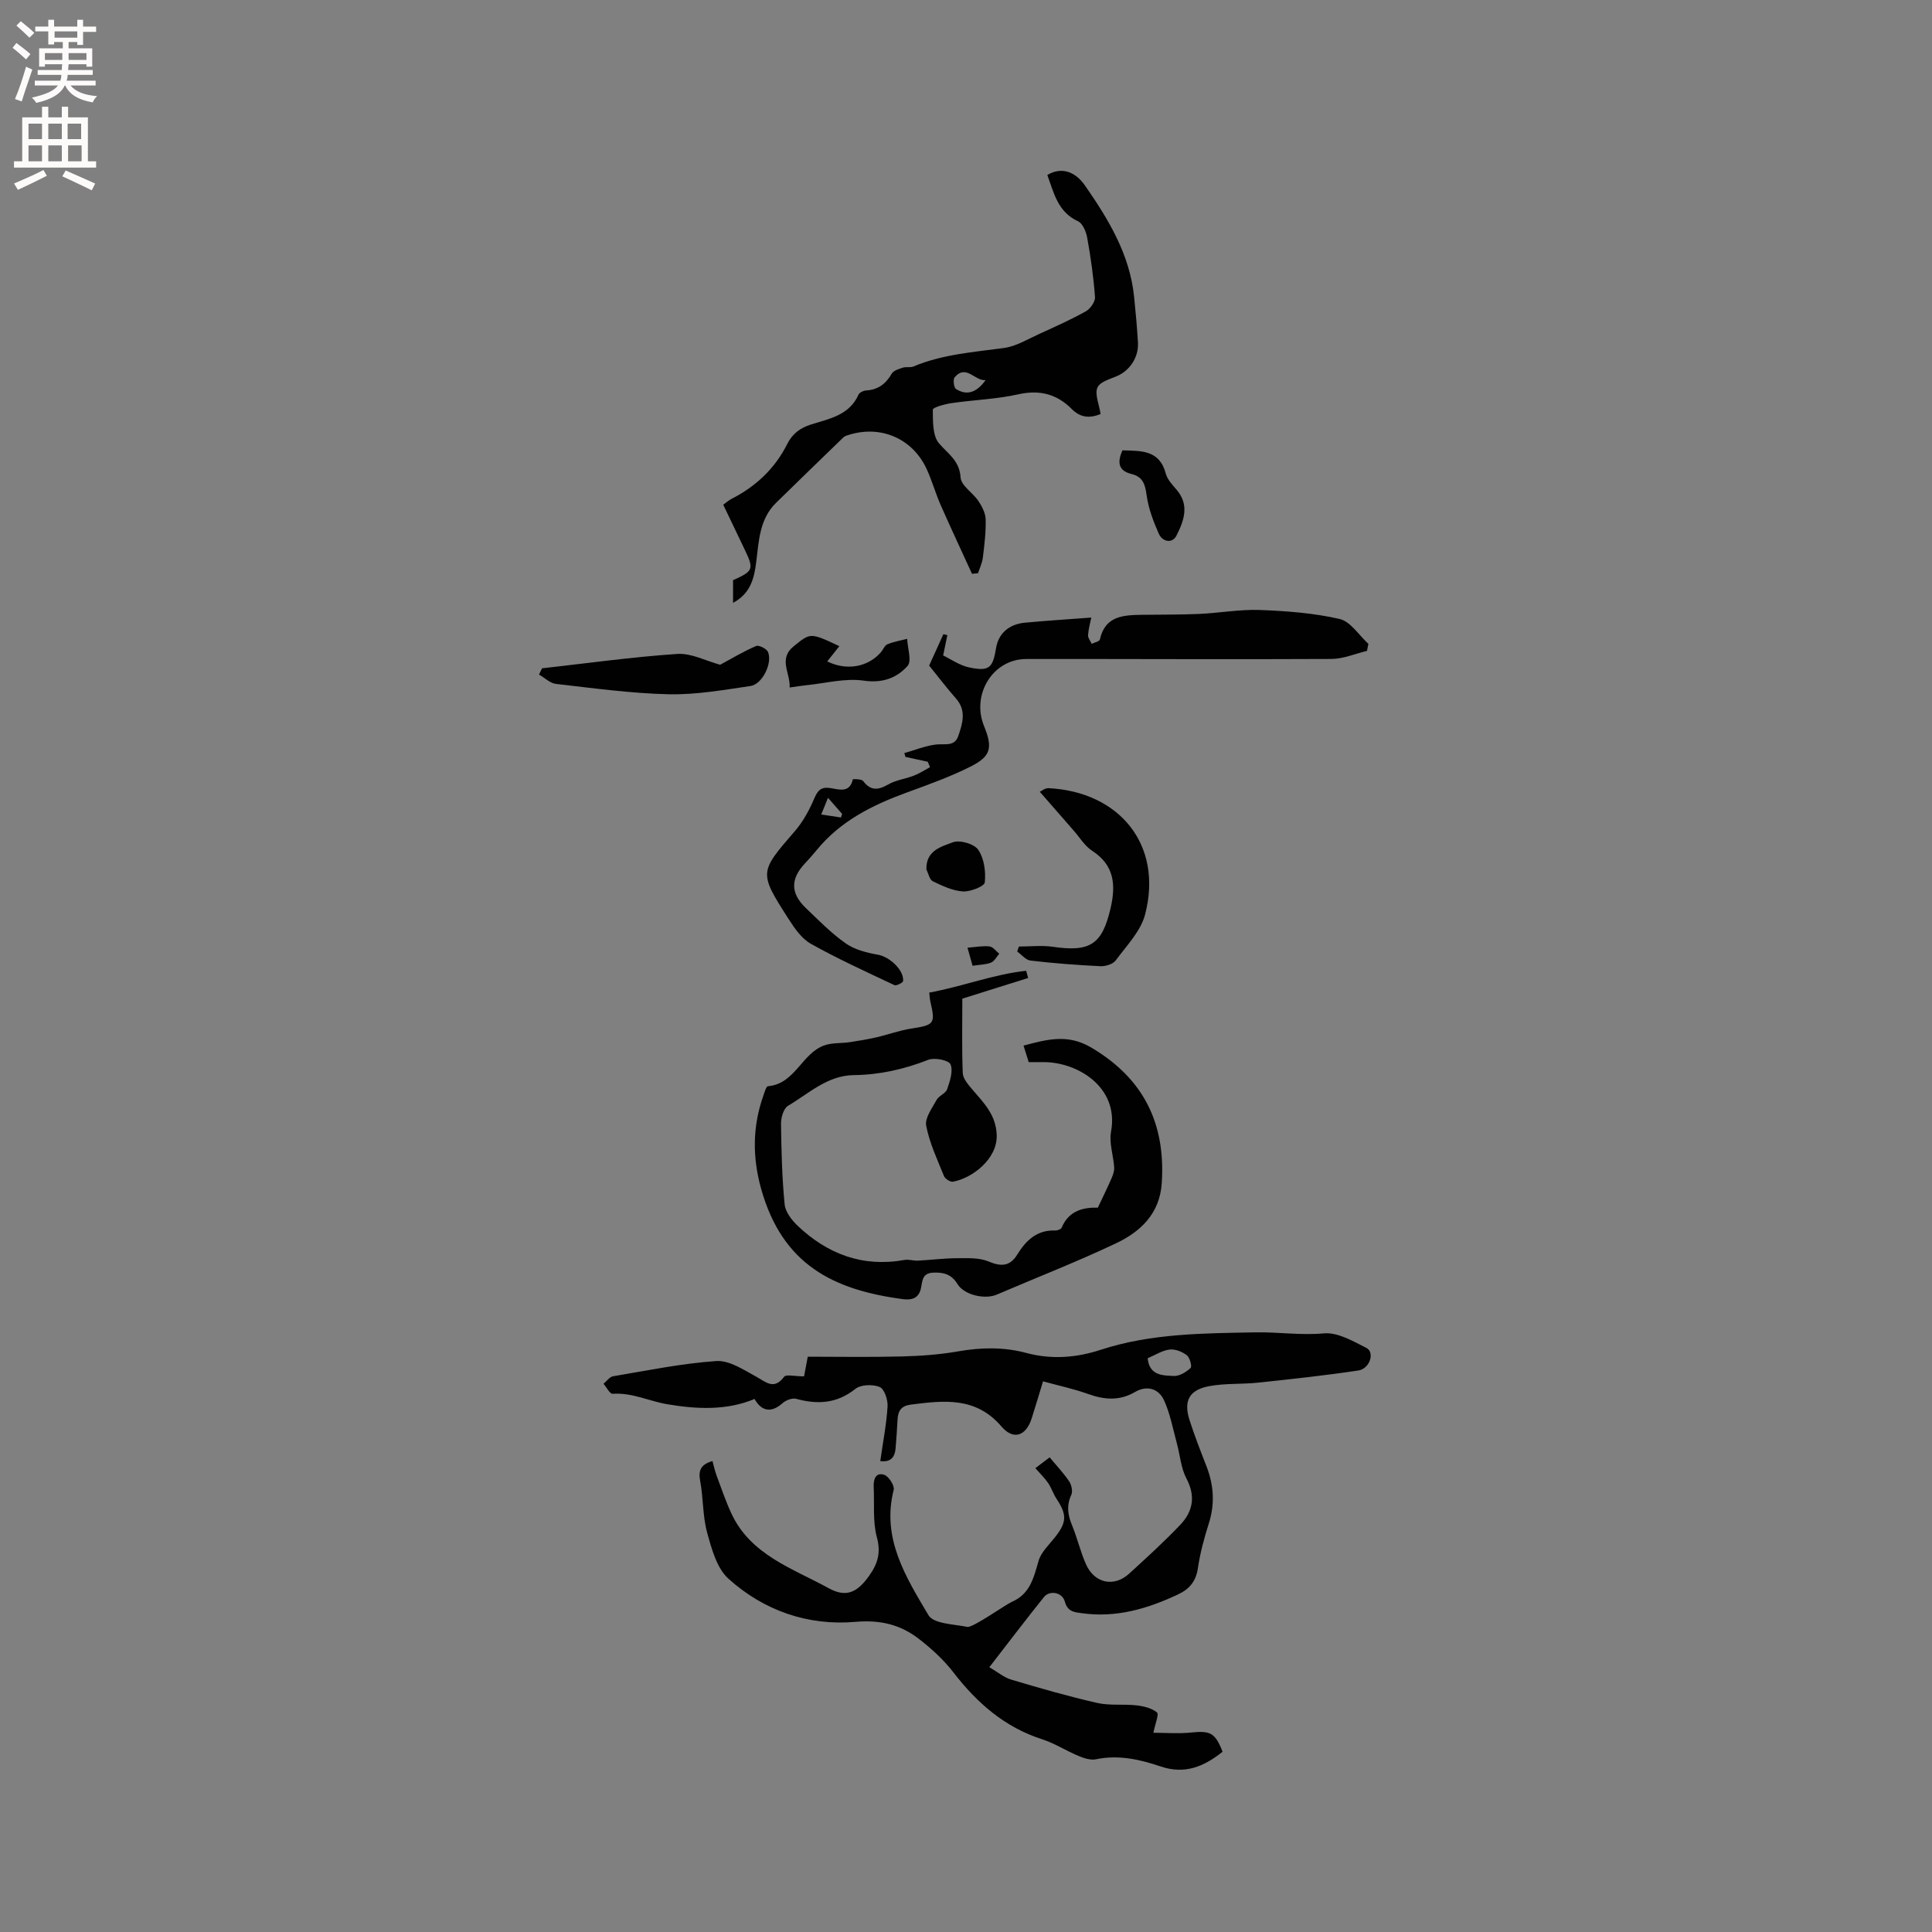 <svg enable-background="new 0 0 400 400" viewBox="0 0 400 400" xmlns="http://www.w3.org/2000/svg"><rect x="0" y="0" width="400" height="400" fill="#808080" stroke="none"/><g fill="#010102"><path d="m182.25 302.5c.57-4.02 1.29-7.66 1.51-11.33.08-1.36-.67-3.61-1.63-4.01-1.43-.59-3.89-.51-5.03.39-3.84 3.06-7.82 3.27-12.27 2.06-.81-.22-2.12.29-2.81.9-2.26 2-4.29 1.8-5.8-.87-5.88 2.47-12.15 2.09-18.08 1.09-3.73-.63-7.27-2.44-11.3-2.16-.58.04-1.26-1.35-1.89-2.08.66-.54 1.26-1.43 1.99-1.55 7.1-1.19 14.2-2.66 21.36-3.15 2.67-.18 5.63 1.79 8.22 3.21 2.09 1.14 3.7 2.86 5.83.04.41-.54 2.14-.08 4.12-.08.16-.84.44-2.32.77-4.07 6.1 0 12.77.12 19.44-.05 3.9-.1 7.83-.38 11.67-1.05 4.79-.84 9.47-.93 14.16.33 5.19 1.39 10.34.99 15.35-.65 10.45-3.42 21.32-3.42 32.08-3.62 4.68-.09 9.35.65 14.15.21 2.84-.26 6.02 1.6 8.8 3.01 1.8.91.73 4.32-1.68 4.68-6.88 1.03-13.8 1.78-20.72 2.51-3.36.36-6.8.11-10.1.72-4.2.77-5.39 3.06-4.1 7.07 1.04 3.22 2.27 6.38 3.5 9.53 1.51 3.89 1.77 7.76.49 11.81-.96 3.02-1.8 6.11-2.26 9.24-.4 2.71-1.69 4.33-4.07 5.45-6.33 3-12.86 4.91-19.95 3.92-1.48-.21-2.96-.25-3.54-2.41-.52-1.95-3.16-2.39-4.32-.94-3.7 4.61-7.28 9.33-11.31 14.53 1.76 1.02 3.05 2.13 4.54 2.57 5.88 1.75 11.79 3.46 17.77 4.82 2.63.6 5.46.2 8.18.51 1.48.17 3.13.57 4.22 1.46.45.37-.36 2.29-.74 4.21 2.56 0 5.21.22 7.81-.05 3.97-.41 4.98.04 6.51 3.98-3.78 3.02-7.75 4.76-12.81 3.05-4.31-1.46-8.73-2.47-13.4-1.49-1.12.23-2.51-.23-3.64-.7-2.54-1.06-4.9-2.6-7.5-3.44-7.78-2.5-13.5-7.53-18.4-13.88-1.98-2.57-4.47-4.84-7.04-6.84-3.84-3-8.02-4.05-13.25-3.59-9.8.85-18.95-2.33-26.27-8.94-2.41-2.18-3.48-6.18-4.41-9.56-.94-3.43-.77-7.15-1.44-10.68-.42-2.23.18-3.42 2.55-4.12.27.97.47 1.96.81 2.89.98 2.64 1.89 5.32 3.06 7.87 3.99 8.7 12.7 11.45 20.21 15.58 3.64 2 5.91.83 8.3-2.5 1.8-2.5 2.54-4.78 1.66-8.04-.89-3.3-.49-6.94-.66-10.44-.08-1.59.43-3.09 2.19-2.5.94.32 2.17 2.25 1.95 3.11-2.56 10.05 2.54 18.08 7.2 25.95 1.06 1.79 5.25 1.86 8.06 2.42 1.1.22 8-4.67 9.12-5.14 3.86-1.65 4.59-5 5.61-8.51.52-1.82 2.17-3.34 3.41-4.91 2.42-3.07 2.5-4.65.36-7.88-.7-1.05-1.09-2.31-1.79-3.35-.7-1.03-1.62-1.9-2.64-3.07.7-.53 1.49-1.13 2.96-2.24 1.4 1.69 2.87 3.23 4.04 4.97.49.73.78 2.07.44 2.8-1.02 2.2-.73 4.15.15 6.28 1.09 2.64 1.73 5.46 2.88 8.06 1.76 3.99 5.82 4.84 8.97 1.95 3.59-3.28 7.21-6.57 10.56-10.09 2.61-2.75 3.23-5.9 1.28-9.59-1.14-2.16-1.32-4.83-1.98-7.26-.83-3.02-1.38-6.18-2.68-8.98-1.09-2.33-3.48-3.13-5.95-1.69-3.21 1.88-6.35 1.65-9.72.44-2.95-1.06-6.05-1.72-9.36-2.63-.85 2.79-1.57 5.2-2.33 7.6-1.15 3.68-3.76 4.69-6.27 1.76-5.3-6.2-11.88-5.41-18.72-4.55-2.06.26-2.69 1.29-2.8 3.08-.12 2.01-.23 4.02-.41 6.03-.17 1.86-1.08 2.87-3.17 2.59zm55.36-21.29c.36 3.63 3.14 3.56 5.43 3.67 1.16.05 2.55-.81 3.46-1.66.33-.3-.16-2.16-.79-2.64-.95-.73-2.4-1.31-3.54-1.17-1.5.16-2.91 1.1-4.56 1.8z"/><path d="m192.39 205.51c6.97-1.29 13.34-3.8 20.06-4.52.14.5.28 1 .42 1.49-4.51 1.42-9.03 2.83-13.63 4.28 0 5.26-.12 10.35.09 15.42.05 1.15 1.12 2.37 1.96 3.36 2.4 2.81 4.97 5.33 5.07 9.53.12 4.87-5 8.84-9.06 9.59-.55.1-1.63-.6-1.86-1.17-1.38-3.42-2.99-6.83-3.68-10.41-.31-1.6 1.21-3.64 2.15-5.35.48-.88 1.88-1.34 2.19-2.23.57-1.66 1.28-3.75.69-5.14-.36-.86-3.29-1.45-4.59-.94-5 1.96-10.08 3.11-15.44 3.17-5.45.07-9.29 3.8-13.6 6.35-.92.54-1.47 2.43-1.46 3.69.07 5.58.21 11.17.75 16.71.15 1.57 1.47 3.28 2.7 4.45 6.2 5.87 13.47 8.62 22.1 7.07.9-.16 1.89.19 2.83.14 2.68-.14 5.36-.49 8.04-.5 2.2-.01 4.61-.14 6.56.68 2.61 1.09 4.41 1.02 5.93-1.43 1.81-2.94 4.08-5.13 7.87-4.99.45.02 1.2-.27 1.34-.61 1.5-3.59 4.61-4.19 7.48-4.12 1.08-2.29 1.99-4.14 2.81-6.03.31-.72.62-1.54.57-2.29-.16-2.48-1.09-5.07-.65-7.42 1.7-9.23-6.97-14.43-14.03-14.39-.95.01-1.89 0-3.02 0-.33-1.07-.63-2.03-1.07-3.42 4.86-1.29 9.15-2.47 13.98.38 10.87 6.4 15.46 15.72 14.64 28.1-.42 6.3-4.37 10.03-9.44 12.44-8.1 3.84-16.48 7.1-24.73 10.64-2.45 1.05-6.73.09-8.13-2.2-1.24-2.03-2.9-2.47-5.1-2.35-2.37.13-2.13 1.97-2.5 3.41-.52 2.05-2.08 2.29-3.72 2.07-14.33-1.91-24.9-7.08-29.32-22.82-1.83-6.53-1.81-12.95.47-19.35.24-.69.57-1.88.93-1.91 5.67-.48 7.02-6.88 11.75-8.48 1.61-.55 3.46-.38 5.18-.64 1.83-.27 3.66-.58 5.47-.99 2.45-.56 4.84-1.45 7.31-1.83 4.7-.72 4.99-1 3.95-5.46-.13-.48-.15-1-.26-1.98z"/><path d="m216.84 36.23c2.67-1.62 5.6-.98 7.81 2.2 4.85 6.99 9.25 14.23 10.15 22.98.33 3.15.61 6.32.8 9.48.19 3.14-1.77 6.02-4.69 7.12-4.2 1.57-4.44 2.03-3.32 6.35.1.4.17.81.28 1.37-2.31.9-4.17.77-6.01-1.08-3.05-3.06-6.62-4-11.04-3.01-4.51 1.01-9.21 1.15-13.8 1.82-1.4.2-3.9.9-3.89 1.35.02 2.39-.07 5.41 1.29 6.99 1.89 2.2 4.24 3.55 4.46 7.06.11 1.69 2.54 3.15 3.69 4.87.75 1.12 1.46 2.51 1.5 3.8.07 2.63-.26 5.29-.58 7.91-.13 1.1-.65 2.16-1 3.24-.42.04-.83.08-1.25.12-2.17-4.75-4.39-9.49-6.5-14.27-1.06-2.42-1.77-4.99-2.87-7.39-2.85-6.24-9.3-9.11-15.85-7.19-.49.15-1.07.28-1.42.62-4.65 4.48-9.27 9-13.89 13.5-3.49 3.4-3.59 7.95-4.15 12.34-.42 3.33-1.16 6.46-4.79 8.4 0-1.7 0-3.18 0-4.69 4.25-1.91 4.38-2.26 2.31-6.55-1.42-2.95-2.83-5.91-4.34-9.07.57-.41 1.09-.89 1.69-1.2 5.06-2.58 9.01-6.29 11.57-11.39 1.06-2.12 2.66-3.31 4.94-4.03 3.76-1.19 7.91-1.9 9.81-6.18.2-.45 1.04-.83 1.61-.86 2.46-.16 4.06-1.38 5.27-3.49.37-.64 1.47-.96 2.29-1.23.69-.22 1.54.03 2.19-.24 6-2.52 12.39-2.97 18.73-3.83 2.53-.34 4.92-1.82 7.32-2.91 3.26-1.48 6.54-2.95 9.66-4.69.92-.52 1.95-1.99 1.89-2.94-.3-4.11-.88-8.21-1.61-12.26-.22-1.25-.93-2.99-1.9-3.43-4.22-1.95-5.01-5.91-6.36-9.59zm-12.78 42.46c-2.22.27-4.02-3.37-6.41-.58-.38.44-.17 2.14.28 2.43 2.37 1.5 4.39.59 6.13-1.85z"/><path d="m192.08 157.71c-1.54-.33-3.07-.67-4.61-1-.08-.26-.16-.53-.24-.79 2.19-.62 4.36-1.52 6.6-1.78 1.77-.2 3.8.5 4.57-1.75.88-2.59 1.74-5.25-.47-7.77-1.96-2.22-3.75-4.59-5.56-6.82 1.02-2.25 1.99-4.38 2.95-6.5.27.07.55.14.82.2-.23 1.13-.47 2.26-.87 4.21 1.58.75 3.4 2.06 5.42 2.48 4.12.85 4.85.14 5.54-4.04.48-2.92 2.59-4.9 5.89-5.22 4.48-.43 8.98-.7 13.82-1.07-.21 1.04-.58 2.33-.67 3.63-.04.59.49 1.21.76 1.81.58-.29 1.6-.49 1.69-.9 1.09-4.94 4.91-5.05 8.78-5.11 3.92-.06 7.83-.01 11.74-.18 4.21-.19 8.42-.97 12.6-.82 5.53.21 11.14.63 16.51 1.86 2.26.52 3.99 3.36 5.96 5.15-.1.49-.19.97-.29 1.46-2.44.58-4.88 1.65-7.33 1.67-21.08.11-42.15-.02-63.23.01-6.89.01-11.4 7.33-8.72 13.9 1.82 4.48 1.46 6.24-2.85 8.4-4.21 2.11-8.68 3.71-13.12 5.33-7.12 2.6-13.74 5.89-18.66 11.9-.8.98-1.65 1.93-2.52 2.86-2.93 3.15-2.93 6.12.22 9.14 2.68 2.56 5.3 5.26 8.32 7.37 1.87 1.31 4.37 1.92 6.67 2.33 2.32.42 5.36 3.1 5.18 5.44-.03.35-1.4 1.04-1.8.85-5.82-2.74-11.68-5.42-17.29-8.55-1.9-1.06-3.36-3.18-4.59-5.09-6.23-9.72-6.12-9.69 1.28-18.26 1.68-1.94 2.97-4.32 3.98-6.69.74-1.74 1.43-2.52 3.42-2.2 1.74.28 3.96 1.08 4.59-1.83.01-.05 1.8-.08 2.13.36 1.58 2.09 3.13 1.9 5.22.7 1.58-.91 3.54-1.13 5.28-1.81 1.17-.45 2.24-1.16 3.35-1.76-.16-.37-.32-.75-.47-1.12zm-17.97 11.54c.08-.25.16-.49.24-.74-.79-.9-1.59-1.81-2.92-3.33-.6 1.49-1 2.47-1.4 3.45 1.36.21 2.72.41 4.08.62z"/><path d="m215.28 163.93c.28-.12 1.06-.78 1.8-.75 14.65.74 23.75 11.69 20.01 26.12-.9 3.49-3.85 6.5-6.1 9.55-.57.77-2.1 1.24-3.16 1.19-4.83-.23-9.67-.6-14.47-1.16-.98-.11-1.84-1.23-2.76-1.88.12-.34.24-.69.35-1.03 2.34 0 4.73-.28 7.02.05 7.75 1.13 10.22-.48 11.96-7.97 1.11-4.79.82-8.91-3.82-11.91-1.53-.99-2.57-2.76-3.82-4.18-2.21-2.53-4.42-5.07-7.01-8.03z"/><path d="m112.22 138.37c9.33-1.05 18.64-2.35 28-2.98 2.91-.2 5.94 1.45 8.88 2.24 2.3-1.24 4.79-2.74 7.44-3.88.57-.25 2.19.56 2.47 1.24.96 2.29-1.17 6.68-3.63 7.04-5.61.83-11.3 1.83-16.94 1.71-7.79-.18-15.56-1.26-23.32-2.14-1.23-.14-2.35-1.27-3.52-1.94.22-.45.42-.87.62-1.29z"/><path d="m163.49 142.34c.16-3.06-2.45-5.92.91-8.6 3.39-2.71 3.3-2.83 9.38.04-.85 1.07-1.67 2.1-2.51 3.16 3.99 1.96 8.35 1.21 11.07-1.85.49-.55.79-1.45 1.39-1.7 1.29-.54 2.72-.77 4.09-1.13.08 1.93 1 4.6.07 5.63-2.23 2.48-5.17 3.59-9.06 3.03-3.84-.56-7.93.55-11.91.95-1.03.1-2.06.28-3.43.47z"/><path d="m232.38 93.24c3.83.12 7.67-.15 8.98 4.8.33 1.25 1.39 2.36 2.27 3.39 2.71 3.18 1.45 6.47-.05 9.45-.86 1.71-2.9 1.33-3.67-.39-1.12-2.54-2.14-5.23-2.51-7.95-.31-2.24-.76-3.82-3.12-4.4-2.86-.7-2.93-2.52-1.9-4.9z"/><path d="m191.8 180.02c-.13-4 3.22-4.76 5.47-5.63 1.42-.55 4.42.32 5.26 1.54 1.22 1.8 1.6 4.53 1.36 6.76-.09.82-2.97 1.96-4.52 1.87-2.13-.13-4.26-1.15-6.24-2.1-.68-.34-.9-1.6-1.33-2.44z"/><path d="m200.31 196.21c1.86-.14 3.25-.43 4.57-.26.72.09 1.34.98 2 1.51-.55.63-.99 1.55-1.69 1.83-1.04.43-2.26.42-3.83.66-.32-1.12-.63-2.25-1.05-3.74z"/></g><path d="m2.6 9.9.8-1c.9.7 1.9 1.4 2.9 2.3l-.9 1.1c-1.1-1-2-1.8-2.8-2.4zm.5 10.6c.9-2.1 1.6-4.3 2.3-6.7.4.2.8.4 1.3.6-.7 2.1-1.5 4.3-2.2 6.6zm.3-15.2.9-.9c1 .8 2 1.6 2.8 2.4l-1 1c-.9-.9-1.8-1.7-2.7-2.5zm12.6-1.2h1.2v1.4h2.7v1.1h-2.7v2.7h-1.2v-.6h-1.8v1.3h4.9v3.8h-1.2v-.5h-3.7c0 .4-.1.9-.1 1.2h5.1v1h-5.2c0 .5-.1.9-.2 1.2h6v1h-5.2c1.1 1.3 2.9 2 5.5 2.2-.4.4-.7.8-.9 1.3-2.9-.5-4.8-1.6-5.7-3.5h-.1c-.8 1.7-2.7 2.9-5.9 3.6-.2-.4-.6-.8-.9-1.1 2.8-.6 4.6-1.4 5.4-2.5h-4.8v-1h5.3c.1-.3.2-.7.2-1.2h-4.9v-1h5c0-.4 0-.8.1-1.2h-3.6v.5h-1.2v-3.8h4.9v-1.3h-1.8v.5h-1.2v-2.7h-2.7v-1h2.7v-1.4h1.2v1.4h4.8zm-6.7 8.3h3.6c0-.4 0-.9 0-1.4h-3.6zm1.9-4.6h4.8v-1.3h-4.7v1.3zm6.7 3.2h-3.7v1.4h3.7z" fill="#fcfbfa"/><path d="m8.7 22.1h1.3v2.2h2.8v-2.2h1.3v2.2h4.1v9.1h1.7v1.3h-17v-1.3h1.7v-9.1h4.1zm.3 13.1.7 1.2c-1.8.9-3.8 1.9-6 2.9-.2-.4-.5-.8-.8-1.3 2.3-1 4.4-1.9 6.1-2.8zm-3.1-6.4h2.8v-3.2h-2.8zm0 4.6h2.8v-3.3h-2.8zm4.1-4.6h2.8v-3.2h-2.8zm0 4.6h2.8v-3.3h-2.8zm3.6 1.9c2.1.9 4.1 1.8 6.1 2.7l-.7 1.4c-2.2-1.1-4.2-2-6.1-2.9zm3.2-9.7h-2.8v3.2h2.8zm-2.7 7.8h2.8v-3.3h-2.8z" fill="#fcfbfa"/></svg>